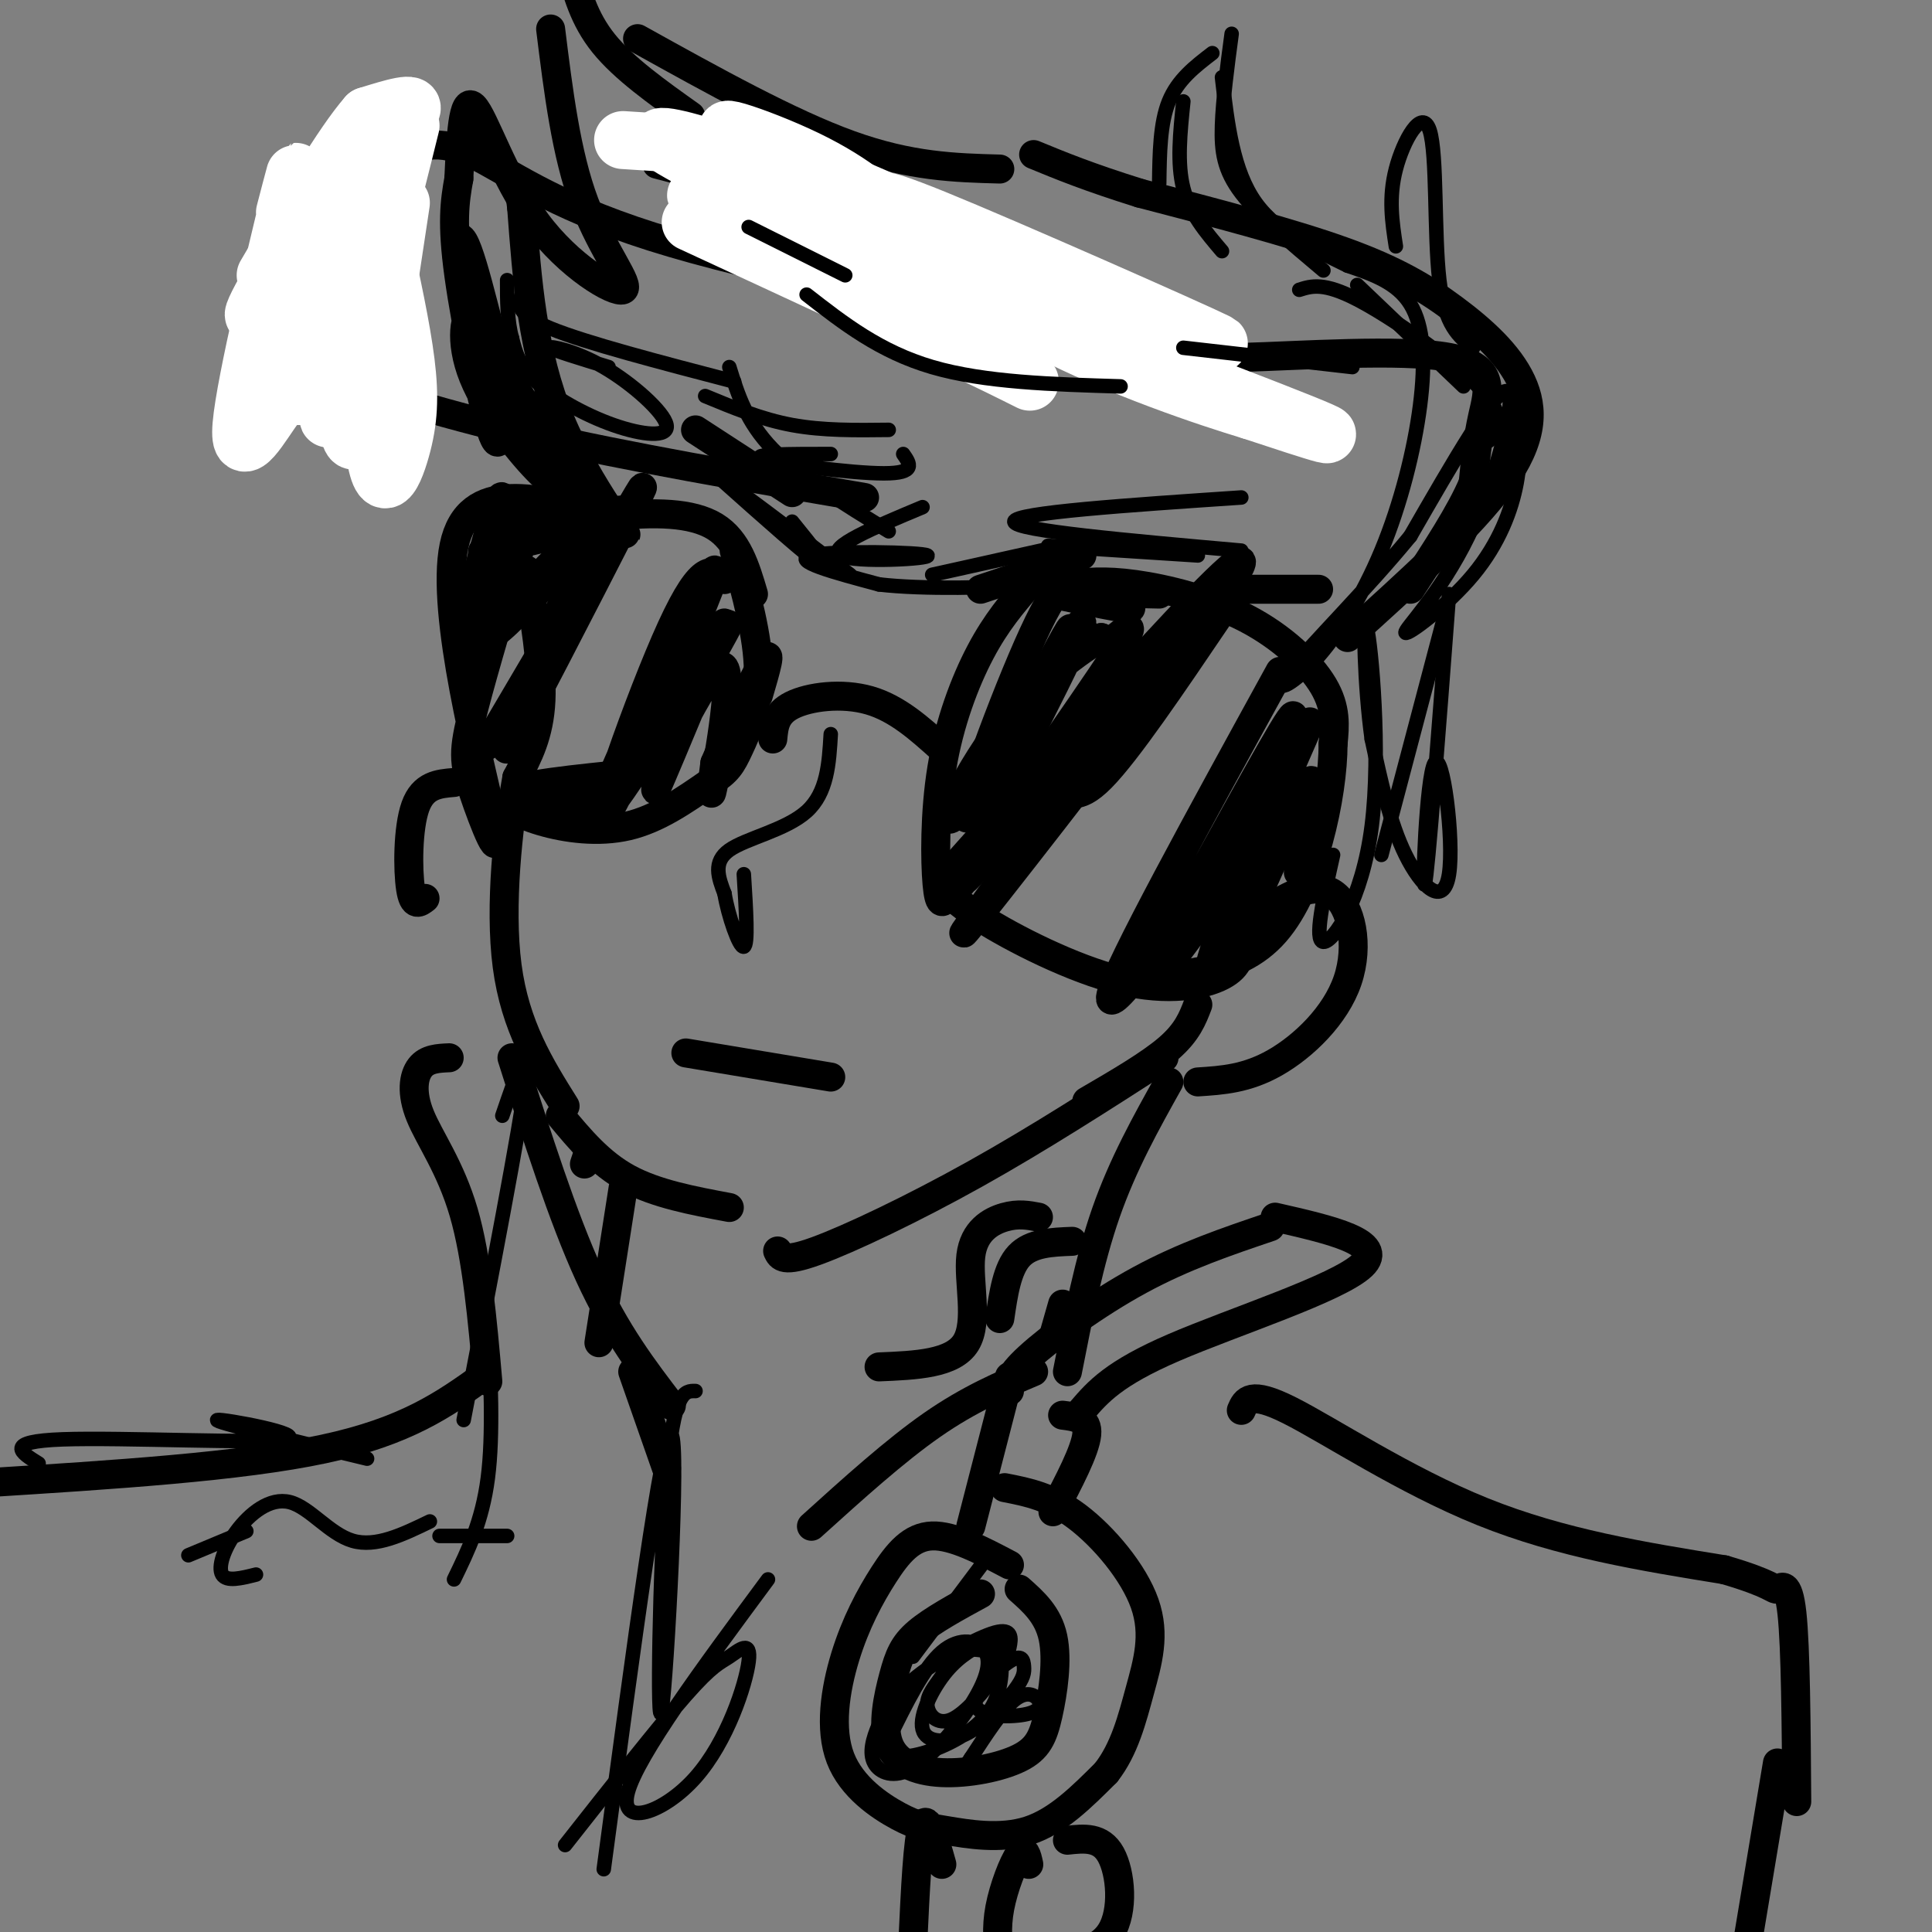 <svg viewBox='0 0 400 400' version='1.1' xmlns='http://www.w3.org/2000/svg' xmlns:xlink='http://www.w3.org/1999/xlink'><rect x="0" y="0" width="400" height="400" fill="#808080" stroke="none"/><g fill='none' stroke='#000000' stroke-width='6' stroke-linecap='round' stroke-linejoin='round'><path d='M109,118c1.667,9.917 3.333,19.833 3,27c-0.333,7.167 -2.667,11.583 -5,16'/><path d='M107,161c-1.756,9.867 -3.644,26.533 -2,39c1.644,12.467 6.822,20.733 12,29'/><path d='M122,238c0.000,0.000 -1.000,3.000 -1,3'/><path d='M116,231c4.083,4.917 8.167,9.833 14,13c5.833,3.167 13.417,4.583 21,6'/><path d='M161,259c0.578,1.244 1.156,2.489 8,0c6.844,-2.489 19.956,-8.711 33,-16c13.044,-7.289 26.022,-15.644 39,-24'/><path d='M225,228c6.583,-3.833 13.167,-7.667 17,-11c3.833,-3.333 4.917,-6.167 6,-9'/><path d='M109,109c-4.413,14.762 -8.826,29.525 -11,38c-2.174,8.475 -2.108,10.663 0,17c2.108,6.337 6.260,16.821 4,6c-2.260,-10.821 -10.931,-42.949 -8,-57c2.931,-14.051 17.466,-10.026 32,-6'/><path d='M126,107c9.511,-1.111 17.289,-0.889 22,2c4.711,2.889 6.356,8.444 8,14'/><path d='M132,160c-12.978,1.294 -25.956,2.588 -25,4c0.956,1.412 15.847,2.942 17,3c1.153,0.058 -11.433,-1.356 -16,-1c-4.567,0.356 -1.114,2.480 4,4c5.114,1.520 11.890,2.434 18,1c6.110,-1.434 11.555,-5.217 17,-9'/><path d='M147,162c3.690,-2.321 4.417,-3.625 6,-7c1.583,-3.375 4.024,-8.821 4,-16c-0.024,-7.179 -2.512,-16.089 -5,-25'/><path d='M126,108c-7.575,1.920 -15.150,3.840 -16,4c-0.850,0.160 5.026,-1.441 7,-3c1.974,-1.559 0.044,-3.078 -5,-1c-5.044,2.078 -13.204,7.752 -12,6c1.204,-1.752 11.773,-10.929 15,-13c3.227,-2.071 -0.886,2.965 -5,8'/><path d='M110,109c-3.224,4.603 -8.783,12.112 -9,15c-0.217,2.888 4.909,1.155 11,-4c6.091,-5.155 13.148,-13.732 8,-9c-5.148,4.732 -22.501,22.774 -22,23c0.501,0.226 18.858,-17.364 25,-22c6.142,-4.636 0.071,3.682 -6,12'/><path d='M117,124c-4.002,10.132 -11.006,29.464 -12,31c-0.994,1.536 4.022,-14.722 11,-29c6.978,-14.278 15.917,-26.575 11,-17c-4.917,9.575 -23.691,41.021 -26,45c-2.309,3.979 11.845,-19.511 26,-43'/><path d='M127,111c6.223,-10.510 8.781,-15.286 2,-2c-6.781,13.286 -22.900,44.633 -23,44c-0.100,-0.633 15.819,-33.247 16,-39c0.181,-5.753 -15.377,15.356 -21,18c-5.623,2.644 -1.312,-13.178 3,-29'/><path d='M104,103c-0.500,-1.667 -3.250,8.667 -6,19'/><path d='M150,120c-2.265,-2.072 -4.530,-4.144 -11,10c-6.470,14.144 -17.145,44.503 -13,38c4.145,-6.503 23.111,-49.867 22,-50c-1.111,-0.133 -22.299,42.964 -24,50c-1.701,7.036 16.085,-21.990 23,-33c6.915,-11.010 2.957,-4.005 -1,3'/><path d='M146,138c-3.534,8.776 -11.869,29.214 -10,25c1.869,-4.214 13.943,-33.082 14,-34c0.057,-0.918 -11.902,26.115 -13,29c-1.098,2.885 8.666,-18.377 12,-20c3.334,-1.623 0.238,16.393 -1,23c-1.238,6.607 -0.619,1.803 0,-3'/><path d='M148,158c2.267,-5.444 7.933,-17.556 10,-21c2.067,-3.444 0.533,1.778 -1,7'/><path d='M160,153c0.244,-2.622 0.489,-5.244 4,-7c3.511,-1.756 10.289,-2.644 16,-1c5.711,1.644 10.356,5.822 15,10'/><path d='M213,121c-3.362,3.898 -6.724,7.796 -10,14c-3.276,6.204 -6.466,14.715 -8,24c-1.534,9.285 -1.413,19.346 -1,24c0.413,4.654 1.118,3.901 2,3c0.882,-0.901 1.941,-1.951 3,-3'/><path d='M221,121c3.780,-0.446 7.560,-0.893 14,0c6.440,0.893 15.542,3.125 23,7c7.458,3.875 13.274,9.393 16,14c2.726,4.607 2.363,8.304 2,12'/><path d='M276,154c-0.003,5.356 -1.011,12.745 -3,20c-1.989,7.255 -4.959,14.376 -9,19c-4.041,4.624 -9.155,6.750 -15,8c-5.845,1.250 -12.423,1.625 -19,2'/><path d='M194,181c1.125,2.345 2.250,4.690 9,9c6.750,4.310 19.125,10.583 29,13c9.875,2.417 17.250,0.976 21,-1c3.750,-1.976 3.875,-4.488 4,-7'/><path d='M252,128c-9.356,13.822 -18.711,27.644 -24,33c-5.289,5.356 -6.511,2.244 -9,4c-2.489,1.756 -6.244,8.378 -10,15'/><path d='M209,180c-5.550,7.740 -14.426,19.590 -6,9c8.426,-10.590 34.153,-43.620 46,-60c11.847,-16.380 9.813,-16.108 -1,-5c-10.813,11.108 -30.407,33.054 -50,55'/><path d='M198,179c-6.821,9.188 1.126,4.660 15,-11c13.874,-15.660 33.676,-42.450 28,-36c-5.676,6.450 -36.831,46.141 -41,50c-4.169,3.859 18.647,-28.115 28,-42c9.353,-13.885 5.244,-9.681 3,-8c-2.244,1.681 -2.622,0.841 -3,0'/><path d='M228,132c-4.222,2.498 -13.276,8.743 -21,19c-7.724,10.257 -14.117,24.525 -8,16c6.117,-8.525 24.743,-39.842 25,-38c0.257,1.842 -17.854,36.842 -20,40c-2.146,3.158 11.673,-25.526 16,-35c4.327,-9.474 -0.836,0.263 -6,10'/><path d='M214,144c-4.879,9.503 -14.075,28.262 -14,25c0.075,-3.262 9.422,-28.544 15,-40c5.578,-11.456 7.386,-9.084 11,-7c3.614,2.084 9.032,3.881 8,4c-1.032,0.119 -8.516,-1.441 -16,-3'/><path d='M218,123c1.000,-0.500 11.500,-0.250 22,0'/><path d='M265,139c-16.804,30.595 -33.607,61.190 -35,67c-1.393,5.810 12.625,-13.167 23,-30c10.375,-16.833 17.107,-31.524 14,-27c-3.107,4.524 -16.054,28.262 -29,52'/><path d='M238,201c-2.214,6.401 6.752,-3.598 16,-19c9.248,-15.402 18.779,-36.207 17,-32c-1.779,4.207 -14.869,33.427 -19,45c-4.131,11.573 0.695,5.501 6,-5c5.305,-10.501 11.087,-25.429 13,-28c1.913,-2.571 -0.044,7.214 -2,17'/><path d='M269,179c-0.333,2.833 -0.167,1.417 0,0'/><path d='M179,103c-24.415,-4.167 -48.829,-8.335 -69,-13c-20.171,-4.665 -36.097,-9.828 -44,-13c-7.903,-3.172 -7.781,-4.354 -8,-7c-0.219,-2.646 -0.777,-6.756 0,-10c0.777,-3.244 2.888,-5.622 5,-8'/><path d='M63,52c3.836,-4.986 10.925,-13.450 17,-18c6.075,-4.550 11.136,-5.187 18,-2c6.864,3.187 15.533,10.196 37,17c21.467,6.804 55.734,13.402 90,20'/><path d='M225,69c18.683,4.373 20.389,5.306 32,5c11.611,-0.306 33.126,-1.852 43,0c9.874,1.852 8.107,7.100 7,12c-1.107,4.900 -1.553,9.450 -2,14'/><path d='M305,100c-2.500,6.000 -7.750,14.000 -13,22'/><path d='M273,122c0.000,0.000 -19.000,0.000 -19,0'/><path d='M136,34c27.369,7.137 54.738,14.274 65,18c10.262,3.726 3.417,4.042 -11,1c-14.417,-3.042 -36.405,-9.440 -35,-8c1.405,1.440 26.202,10.720 51,20'/><path d='M258,194c0.826,-1.780 1.652,-3.560 5,-6c3.348,-2.440 9.217,-5.541 13,-3c3.783,2.541 5.480,10.722 3,18c-2.480,7.278 -9.137,13.651 -15,17c-5.863,3.349 -10.931,3.675 -16,4'/><path d='M94,162c-3.200,0.267 -6.400,0.533 -8,5c-1.600,4.467 -1.600,13.133 -1,17c0.600,3.867 1.800,2.933 3,2'/><path d='M142,218c0.000,0.000 30.000,5.000 30,5'/><path d='M203,122c0.000,0.000 21.000,-7.000 21,-7'/><path d='M164,102c0.000,0.000 -20.000,-13.000 -20,-13'/><path d='M242,224c-4.750,8.500 -9.500,17.000 -13,27c-3.500,10.000 -5.750,21.500 -8,33'/><path d='M129,246c0.000,0.000 -5.000,32.000 -5,32'/><path d='M209,288c-0.267,-1.422 -0.533,-2.844 4,-7c4.533,-4.156 13.867,-11.044 23,-16c9.133,-4.956 18.067,-7.978 27,-11'/><path d='M264,252c11.511,2.622 23.022,5.244 18,10c-5.022,4.756 -26.578,11.644 -39,17c-12.422,5.356 -15.711,9.178 -19,13'/><path d='M139,291c-5.750,-7.500 -11.500,-15.000 -17,-27c-5.500,-12.000 -10.750,-28.500 -16,-45'/><path d='M93,219c-2.298,0.101 -4.595,0.202 -6,2c-1.405,1.798 -1.917,5.292 0,10c1.917,4.708 6.262,10.631 9,20c2.738,9.369 3.869,22.185 5,35'/><path d='M215,252c-2.089,-0.399 -4.179,-0.798 -7,0c-2.821,0.798 -6.375,2.792 -7,8c-0.625,5.208 1.679,13.631 -1,18c-2.679,4.369 -10.339,4.685 -18,5'/><path d='M207,273c0.750,-5.167 1.500,-10.333 4,-13c2.500,-2.667 6.750,-2.833 11,-3'/><path d='M220,270c0.000,0.000 -2.000,7.000 -2,7'/><path d='M214,284c-6.667,2.833 -13.333,5.667 -21,11c-7.667,5.333 -16.333,13.167 -25,21'/><path d='M131,284c0.000,0.000 7.000,20.000 7,20'/><path d='M257,292c0.889,-2.067 1.778,-4.133 10,0c8.222,4.133 23.778,14.467 40,21c16.222,6.533 33.111,9.267 50,12'/><path d='M357,325c10.060,2.929 10.208,4.250 11,4c0.792,-0.250 2.226,-2.071 3,5c0.774,7.071 0.887,23.036 1,39'/><path d='M209,324c-5.842,-3.072 -11.684,-6.144 -16,-6c-4.316,0.144 -7.105,3.504 -10,8c-2.895,4.496 -5.895,10.128 -8,17c-2.105,6.872 -3.315,14.985 -1,21c2.315,6.015 8.157,9.932 12,12c3.843,2.068 5.689,2.288 10,3c4.311,0.712 11.089,1.918 17,0c5.911,-1.918 10.956,-6.959 16,-12'/><path d='M229,367c3.825,-4.884 5.386,-11.093 7,-17c1.614,-5.907 3.281,-11.514 1,-18c-2.281,-6.486 -8.509,-13.853 -14,-18c-5.491,-4.147 -10.246,-5.073 -15,-6'/><path d='M203,330c-5.016,2.735 -10.033,5.469 -13,8c-2.967,2.531 -3.886,4.858 -5,9c-1.114,4.142 -2.423,10.099 -1,14c1.423,3.901 5.577,5.747 11,6c5.423,0.253 12.113,-1.087 16,-3c3.887,-1.913 4.970,-4.400 6,-9c1.030,-4.600 2.009,-11.314 1,-16c-1.009,-4.686 -4.004,-7.343 -7,-10'/><path d='M201,316c0.000,0.000 8.000,-31.000 8,-31'/><path d='M220,293c2.667,0.333 5.333,0.667 5,4c-0.333,3.333 -3.667,9.667 -7,16'/><path d='M195,386c-1.500,-5.333 -3.000,-10.667 -4,-8c-1.000,2.667 -1.500,13.333 -2,24'/><path d='M213,386c-0.400,-1.822 -0.800,-3.644 -2,-2c-1.200,1.644 -3.200,6.756 -4,11c-0.800,4.244 -0.400,7.622 0,11'/><path d='M221,381c3.467,-0.378 6.933,-0.756 9,3c2.067,3.756 2.733,11.644 0,16c-2.733,4.356 -8.867,5.178 -15,6'/><path d='M368,365c0.000,0.000 -7.000,42.000 -7,42'/><path d='M100,285c-7.917,5.667 -15.833,11.333 -33,15c-17.167,3.667 -43.583,5.333 -70,7'/><path d='M279,132c12.764,-11.525 25.528,-23.049 32,-32c6.472,-8.951 6.652,-15.327 4,-21c-2.652,-5.673 -8.137,-10.643 -14,-15c-5.863,-4.357 -12.104,-8.102 -23,-12c-10.896,-3.898 -26.448,-7.949 -42,-12'/><path d='M236,40c-10.667,-3.333 -16.333,-5.667 -22,-8'/><path d='M207,35c-9.250,-0.250 -18.500,-0.500 -31,-5c-12.500,-4.500 -28.250,-13.250 -44,-22'/><path d='M143,24c-6.917,-4.917 -13.833,-9.833 -18,-15c-4.167,-5.167 -5.583,-10.583 -7,-16'/><path d='M114,6c1.606,12.968 3.212,25.936 7,36c3.788,10.064 9.758,17.223 8,18c-1.758,0.777 -11.242,-4.829 -18,-14c-6.758,-9.171 -10.788,-21.906 -13,-24c-2.212,-2.094 -2.606,6.453 -3,15'/><path d='M95,37c-0.855,4.759 -1.492,9.158 0,20c1.492,10.842 5.114,28.127 7,33c1.886,4.873 2.035,-2.667 1,-10c-1.035,-7.333 -3.255,-14.459 -5,-15c-1.745,-0.541 -3.014,5.505 0,13c3.014,7.495 10.311,16.441 14,20c3.689,3.559 3.768,1.731 2,-2c-1.768,-3.731 -5.384,-9.366 -9,-15'/><path d='M105,81c-3.231,-9.922 -6.808,-27.228 -9,-31c-2.192,-3.772 -3.000,5.989 5,21c8.000,15.011 24.808,35.272 28,39c3.192,3.728 -7.231,-9.078 -13,-23c-5.769,-13.922 -6.885,-28.961 -8,-44'/><path d='M108,43c-1.000,-7.500 0.500,-4.250 2,-1'/></g>
<g fill='none' stroke='#ffffff' stroke-width='12' stroke-linecap='round' stroke-linejoin='round'><path d='M83,42c-2.914,19.442 -5.828,38.884 -8,46c-2.172,7.116 -3.603,1.907 -3,-10c0.603,-11.907 3.239,-30.514 2,-36c-1.239,-5.486 -6.354,2.147 -9,11c-2.646,8.853 -2.823,18.927 -3,29'/><path d='M62,82c1.874,-10.962 8.057,-52.868 11,-53c2.943,-0.132 2.644,41.511 4,59c1.356,17.489 4.365,10.824 6,5c1.635,-5.824 1.896,-10.807 1,-18c-0.896,-7.193 -2.948,-16.597 -5,-26'/><path d='M79,49c-1.306,-8.370 -2.072,-16.295 -1,-7c1.072,9.295 3.981,35.810 0,41c-3.981,5.190 -14.852,-10.946 -17,-22c-2.148,-11.054 4.426,-17.027 11,-23'/><path d='M72,38c3.572,-6.350 7.001,-10.724 2,-3c-5.001,7.724 -18.433,27.544 -21,30c-2.567,2.456 5.732,-12.454 14,-23c8.268,-10.546 16.505,-16.727 18,-19c1.495,-2.273 -3.753,-0.636 -9,1'/><path d='M76,24c-5.000,5.667 -13.000,19.333 -21,33'/><path d='M59,44c1.751,-6.726 3.502,-13.453 1,-3c-2.502,10.453 -9.258,38.084 -10,47c-0.742,8.916 4.530,-0.883 7,-4c2.470,-3.117 2.137,0.449 5,-10c2.863,-10.449 8.922,-34.914 12,-43c3.078,-8.086 3.175,0.208 1,15c-2.175,14.792 -6.621,36.084 -7,40c-0.379,3.916 3.311,-9.542 7,-23'/><path d='M75,63c1.417,-10.643 1.458,-25.750 1,-25c-0.458,0.750 -1.417,17.357 0,18c1.417,0.643 5.208,-14.679 9,-30'/><path d='M143,46c23.768,11.001 47.537,22.003 60,28c12.463,5.997 13.621,6.991 3,1c-10.621,-5.991 -33.022,-18.967 -48,-27c-14.978,-8.033 -22.532,-11.124 2,-2c24.532,9.124 81.152,30.464 103,39c21.848,8.536 8.924,4.268 -4,0'/><path d='M259,85c-8.461,-2.539 -27.612,-8.888 -43,-17c-15.388,-8.112 -27.011,-17.989 -32,-23c-4.989,-5.011 -3.343,-5.157 16,3c19.343,8.157 56.384,24.616 52,23c-4.384,-1.616 -50.192,-21.308 -96,-41'/><path d='M156,30c-13.456,-6.396 0.903,-1.887 11,3c10.097,4.887 15.932,10.152 19,14c3.068,3.848 3.369,6.279 -8,2c-11.369,-4.279 -34.407,-15.267 -40,-19c-5.593,-3.733 6.259,-0.209 10,1c3.741,1.209 -0.630,0.105 -5,-1'/><path d='M143,30c-3.167,-0.333 -8.583,-0.667 -14,-1'/></g>
<g fill='none' stroke='#000000' stroke-width='3' stroke-linecap='round' stroke-linejoin='round'><path d='M175,57c0.000,0.000 -20.000,-10.000 -20,-10'/><path d='M167,61c7.583,5.917 15.167,11.833 26,15c10.833,3.167 24.917,3.583 39,4'/><path d='M280,76c0.000,0.000 -35.000,-4.000 -35,-4'/><path d='M269,60c2.524,-0.798 5.048,-1.595 12,2c6.952,3.595 18.333,11.583 24,17c5.667,5.417 5.619,8.262 5,10c-0.619,1.738 -1.810,2.369 -3,3'/><path d='M314,86c0.515,4.215 1.029,8.430 0,14c-1.029,5.570 -3.602,12.495 -9,19c-5.398,6.505 -13.622,12.589 -14,12c-0.378,-0.589 7.091,-7.851 13,-20c5.909,-12.149 10.260,-29.185 8,-30c-2.260,-0.815 -11.130,14.593 -20,30'/><path d='M292,111c-8.866,10.839 -21.032,22.935 -25,28c-3.968,5.065 0.263,3.097 5,-2c4.737,-5.097 9.981,-13.325 14,-23c4.019,-9.675 6.813,-20.797 8,-30c1.187,-9.203 0.768,-16.487 -2,-21c-2.768,-4.513 -7.884,-6.257 -13,-8'/><path d='M279,55c-5.933,-2.978 -14.267,-6.422 -19,-13c-4.733,-6.578 -5.867,-16.289 -7,-26'/><path d='M245,21c-0.667,6.417 -1.333,12.833 0,18c1.333,5.167 4.667,9.083 8,13'/><path d='M240,38c0.083,-6.250 0.167,-12.500 2,-17c1.833,-4.500 5.417,-7.250 9,-10'/><path d='M255,7c-0.911,6.822 -1.822,13.644 -2,19c-0.178,5.356 0.378,9.244 4,14c3.622,4.756 10.311,10.378 17,16'/><path d='M281,59c0.000,0.000 22.000,21.000 22,21'/><path d='M104,231c3.167,-9.250 6.333,-18.500 5,-8c-1.333,10.500 -7.167,40.750 -13,71'/><path d='M101,273c0.583,12.000 1.167,24.000 0,33c-1.167,9.000 -4.083,15.000 -7,21'/><path d='M76,302c-16.024,-3.863 -32.048,-7.726 -31,-8c1.048,-0.274 19.167,3.042 14,4c-5.167,0.958 -33.619,-0.440 -46,0c-12.381,0.440 -8.690,2.720 -5,5'/><path d='M51,317c0.000,0.000 -12.000,5.000 -12,5'/><path d='M204,323c0.000,0.000 -15.000,20.000 -15,20'/><path d='M205,342c-2.197,-0.425 -4.393,-0.851 -6,0c-1.607,0.851 -2.624,2.978 -4,5c-1.376,2.022 -3.112,3.939 -3,6c0.112,2.061 2.072,4.266 5,3c2.928,-1.266 6.824,-6.005 9,-9c2.176,-2.995 2.630,-4.248 3,-6c0.370,-1.752 0.654,-4.004 -3,-3c-3.654,1.004 -11.248,5.263 -16,9c-4.752,3.737 -6.664,6.950 -8,10c-1.336,3.050 -2.096,5.936 -1,8c1.096,2.064 4.048,3.307 8,1c3.952,-2.307 8.905,-8.165 12,-13c3.095,-4.835 4.333,-8.648 3,-11c-1.333,-2.352 -5.238,-3.243 -9,0c-3.762,3.243 -7.381,10.622 -11,18'/><path d='M184,360c-0.928,3.807 2.254,4.324 7,3c4.746,-1.324 11.058,-4.488 14,-9c2.942,-4.512 2.515,-10.371 2,-13c-0.515,-2.629 -1.119,-2.026 -3,-1c-1.881,1.026 -5.039,2.477 -8,6c-2.961,3.523 -5.723,9.118 -5,12c0.723,2.882 4.933,3.052 9,1c4.067,-2.052 7.993,-6.327 10,-9c2.007,-2.673 2.096,-3.744 2,-5c-0.096,-1.256 -0.377,-2.695 -3,-1c-2.623,1.695 -7.587,6.526 -7,9c0.587,2.474 6.724,2.591 10,2c3.276,-0.591 3.690,-1.890 3,-3c-0.690,-1.110 -2.483,-2.031 -5,0c-2.517,2.031 -5.759,7.016 -9,12'/><path d='M201,364c-1.500,2.167 -0.750,1.583 0,1'/><path d='M172,152c-0.356,6.067 -0.711,12.133 -5,16c-4.289,3.867 -12.511,5.533 -16,8c-3.489,2.467 -2.244,5.733 -1,9'/><path d='M150,185c0.733,4.511 3.067,11.289 4,11c0.933,-0.289 0.467,-7.644 0,-15'/><path d='M164,108c4.250,5.250 8.500,10.500 6,9c-2.500,-1.500 -11.750,-9.750 -21,-18'/><path d='M149,99c1.000,0.333 14.000,10.167 27,20'/><path d='M193,119c0.000,0.000 27.000,-6.000 27,-6'/><path d='M187,94c1.400,2.000 2.800,4.000 -4,4c-6.800,0.000 -21.800,-2.000 -25,-3c-3.200,-1.000 5.400,-1.000 14,-1'/><path d='M184,89c-6.833,0.083 -13.667,0.167 -20,-1c-6.333,-1.167 -12.167,-3.583 -18,-6'/><path d='M151,76c1.750,5.667 3.500,11.333 9,17c5.500,5.667 14.750,11.333 24,17'/><path d='M191,105c-10.018,4.190 -20.036,8.381 -17,10c3.036,1.619 19.125,0.667 18,0c-1.125,-0.667 -19.464,-1.048 -24,0c-4.536,1.048 4.732,3.524 14,6'/><path d='M182,121c8.978,1.067 24.422,0.733 31,0c6.578,-0.733 4.289,-1.867 2,-3'/><path d='M126,76c-5.866,-1.795 -11.732,-3.590 -12,-4c-0.268,-0.410 5.061,0.564 11,4c5.939,3.436 12.489,9.333 13,12c0.511,2.667 -5.016,2.103 -11,0c-5.984,-2.103 -12.424,-5.744 -16,-9c-3.576,-3.256 -4.288,-6.128 -5,-9'/><path d='M106,70c-1.000,-3.500 -1.000,-7.750 -1,-12'/><path d='M108,61c-0.667,2.000 -1.333,4.000 6,7c7.333,3.000 22.667,7.000 38,11'/><path d='M257,103c-23.500,1.583 -47.000,3.167 -47,5c0.000,1.833 23.500,3.917 47,6'/><path d='M248,115c0.000,0.000 -31.000,-2.000 -31,-2'/><path d='M300,124c0.000,0.000 -14.000,53.000 -14,53'/><path d='M300,123c-2.188,28.880 -4.376,57.761 -5,60c-0.624,2.239 0.317,-22.163 2,-25c1.683,-2.837 4.107,15.890 3,23c-1.107,7.110 -5.745,2.603 -9,-4c-3.255,-6.603 -5.128,-15.301 -7,-24'/><path d='M284,153c-1.536,-10.967 -1.876,-26.383 -1,-23c0.876,3.383 2.967,25.565 1,41c-1.967,15.435 -7.990,24.124 -10,24c-2.010,-0.124 -0.005,-9.062 2,-18'/><path d='M289,51c-0.774,-5.018 -1.548,-10.036 0,-16c1.548,-5.964 5.417,-12.875 7,-8c1.583,4.875 0.881,21.536 2,31c1.119,9.464 4.060,11.732 7,14'/><path d='M105,318c0.000,0.000 -14.000,0.000 -14,0'/><path d='M144,288c-2.280,-0.054 -4.560,-0.107 -6,18c-1.440,18.107 -2.042,54.375 -1,48c1.042,-6.375 3.726,-55.393 2,-57c-1.726,-1.607 -7.863,44.196 -14,90'/><path d='M159,327c-13.485,18.220 -26.969,36.440 -29,44c-2.031,7.560 7.392,4.459 14,-3c6.608,-7.459 10.400,-19.278 11,-24c0.600,-4.722 -1.992,-2.348 -4,-1c-2.008,1.348 -3.431,1.671 -9,8c-5.569,6.329 -15.285,18.665 -25,31'/><path d='M89,315c-5.589,2.707 -11.177,5.413 -16,4c-4.823,-1.413 -8.880,-6.946 -13,-8c-4.120,-1.054 -8.301,2.370 -11,6c-2.699,3.630 -3.914,7.466 -3,9c0.914,1.534 3.957,0.767 7,0'/></g>
</svg>